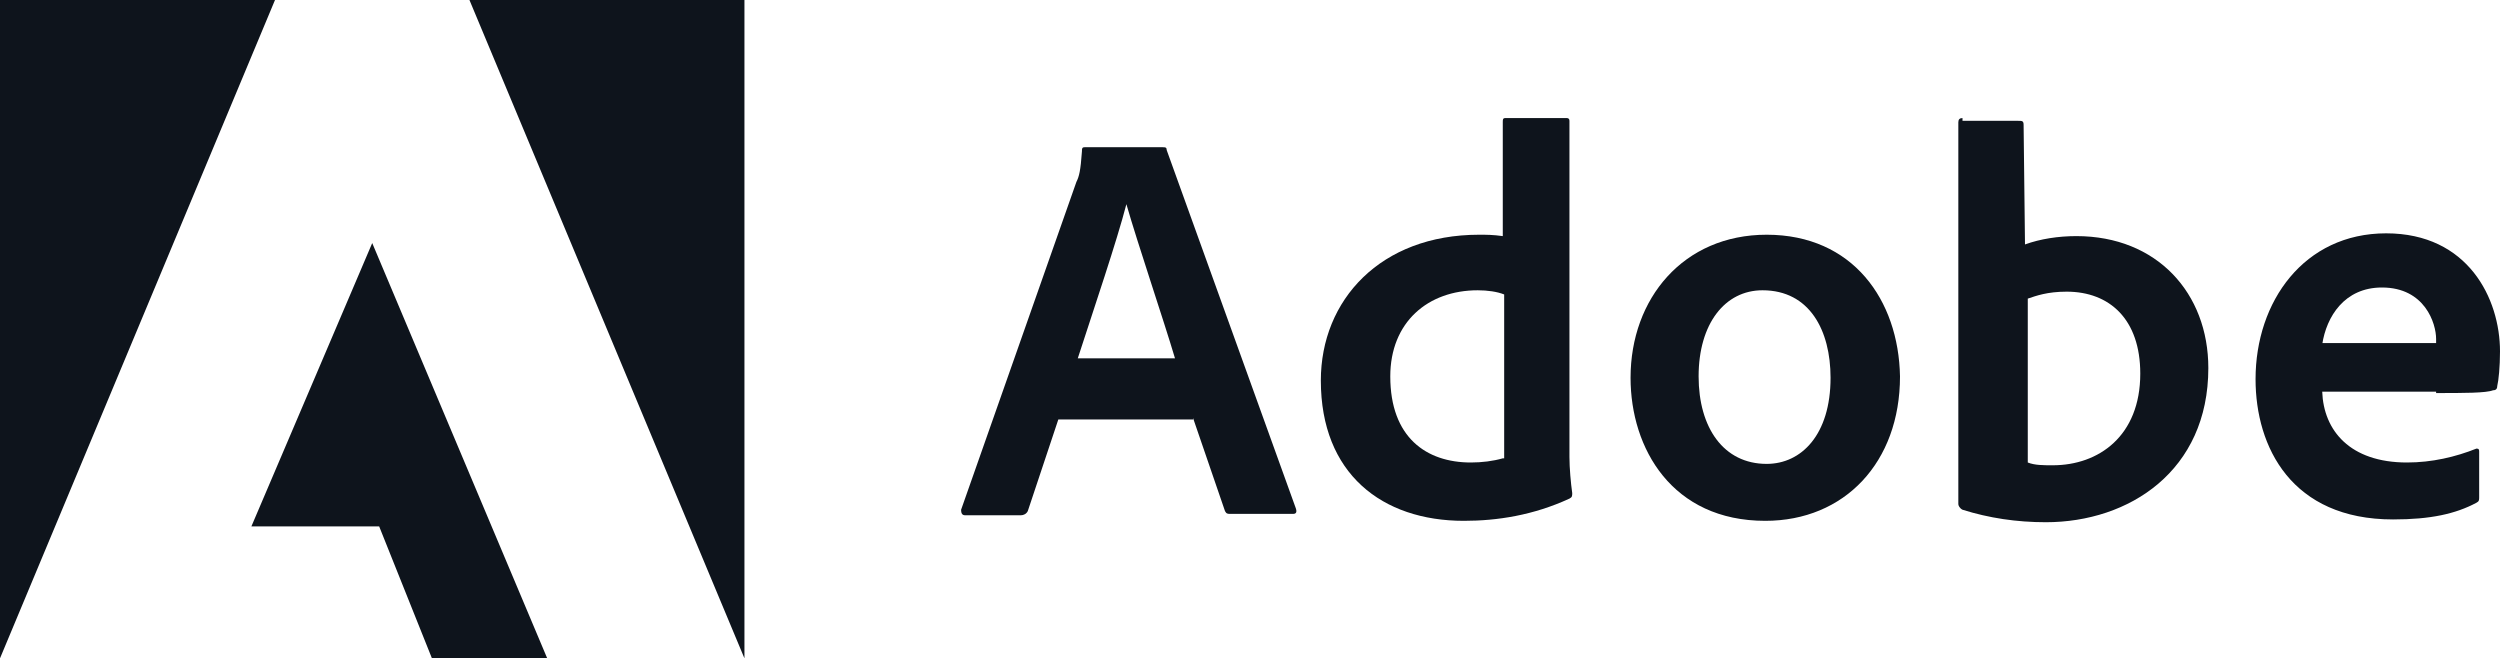 <svg class="fill-tuto-neutral-alpha-90 w-full h-auto aspect-[3/2]" xmlns="http://www.w3.org/2000/svg" width="180" height="47.4" viewBox="0 0 180 47.4" fill="#0E141C"><g><path d="m19.8,0H0v47.4L19.8,0Z" fill="#0E141C"/><path d="m33.8,0h19.8v47.4L33.8,0Z" fill="#0E141C"/><path d="m26.8,17.5l12.6,29.9h-8.3l-3.8-9.5h-9.2l8.7-20.4Z" fill="#0E141C"/></g><g><path d="m85.9,30.1l2.3,6.7c.1.2.2.2.4.2h4.5c.2,0,.3-.1.2-.4l-9.3-25.8c0-.2-.1-.2-.3-.2h-5.6c-.2,0-.2.1-.2.3-.1,1.4-.2,1.8-.4,2.2l-8.3,23.6c0,.3.1.4.3.4h4c.2,0,.4-.1.5-.3l2.2-6.6h9.7v-.1Zm-8.3-4.3c1.2-3.7,2.8-8.4,3.5-11.1h0c.8,2.8,2.7,8.4,3.5,11.1h-7Z" fill="#0E141C"/><path d="m105.4,37.5c2.4,0,5-.4,7.6-1.6.2-.1.2-.2.2-.4-.1-.7-.2-1.8-.2-2.6V8.7q0-.2-.2-.2h-4.4c-.2,0-.2.1-.2.3v8.2c-.7-.1-1.2-.1-1.7-.1-7.1,0-11.4,4.7-11.4,10.5,0,6.7,4.4,10.1,10.3,10.1Zm2.8-4.5c-.7.2-1.5.3-2.3.3-3.2,0-5.8-1.8-5.8-6.2,0-3.9,2.7-6.2,6.3-6.2.7,0,1.4.1,1.9.3v11.8h-.1Z" fill="#0E141C"/><path d="m127.2,16.9c-6,0-9.8,4.6-9.8,10.3,0,5.1,3,10.3,9.7,10.3,5.7,0,9.7-4.2,9.7-10.4-.1-5.5-3.4-10.2-9.6-10.2Zm-.3,4c3.4,0,4.9,2.9,4.9,6.3,0,4.1-2.1,6.2-4.6,6.2-3.1,0-4.9-2.6-4.9-6.3,0-3.8,1.9-6.2,4.6-6.2Z" fill="#0E141C"/><path d="m141.3,8.5c-.2,0-.3.1-.3.3v27.5c0,.1.1.3.3.4,1.9.6,3.9.9,6,.9,6,0,11.7-3.7,11.7-11.1,0-5.4-3.7-9.5-9.5-9.5-1.3,0-2.6.2-3.7.6l-.1-8.6c0-.3-.1-.3-.4-.3h-4v-.2Zm12.8,18.4c0,4.5-3,6.6-6.3,6.6-.7,0-1.3,0-1.8-.2v-11.8c.6-.2,1.4-.5,2.8-.5,3.1,0,5.3,2,5.3,5.9Z" fill="#0E141C"/><path d="m175.4,28.3c2,0,3.6,0,4.1-.2.2,0,.3-.1.3-.3.1-.4.2-1.4.2-2.5,0-3.8-2.3-8.5-8.2-8.5s-9.4,4.9-9.4,10.5c0,4.9,2.6,10.1,9.9,10.1,2.7,0,4.5-.4,6-1.2.2-.1.2-.2.2-.4v-3.3c0-.2-.1-.2-.2-.2-1.5.6-3.2,1-5,1-4.1,0-6-2.3-6.1-5.1h8.2v.1Zm-8.2-3.5c.3-2,1.6-4.1,4.3-4.1,3.1,0,3.9,2.6,3.9,3.7v.3h-8.2v.1Z" fill="#0E141C"/></g></svg>
